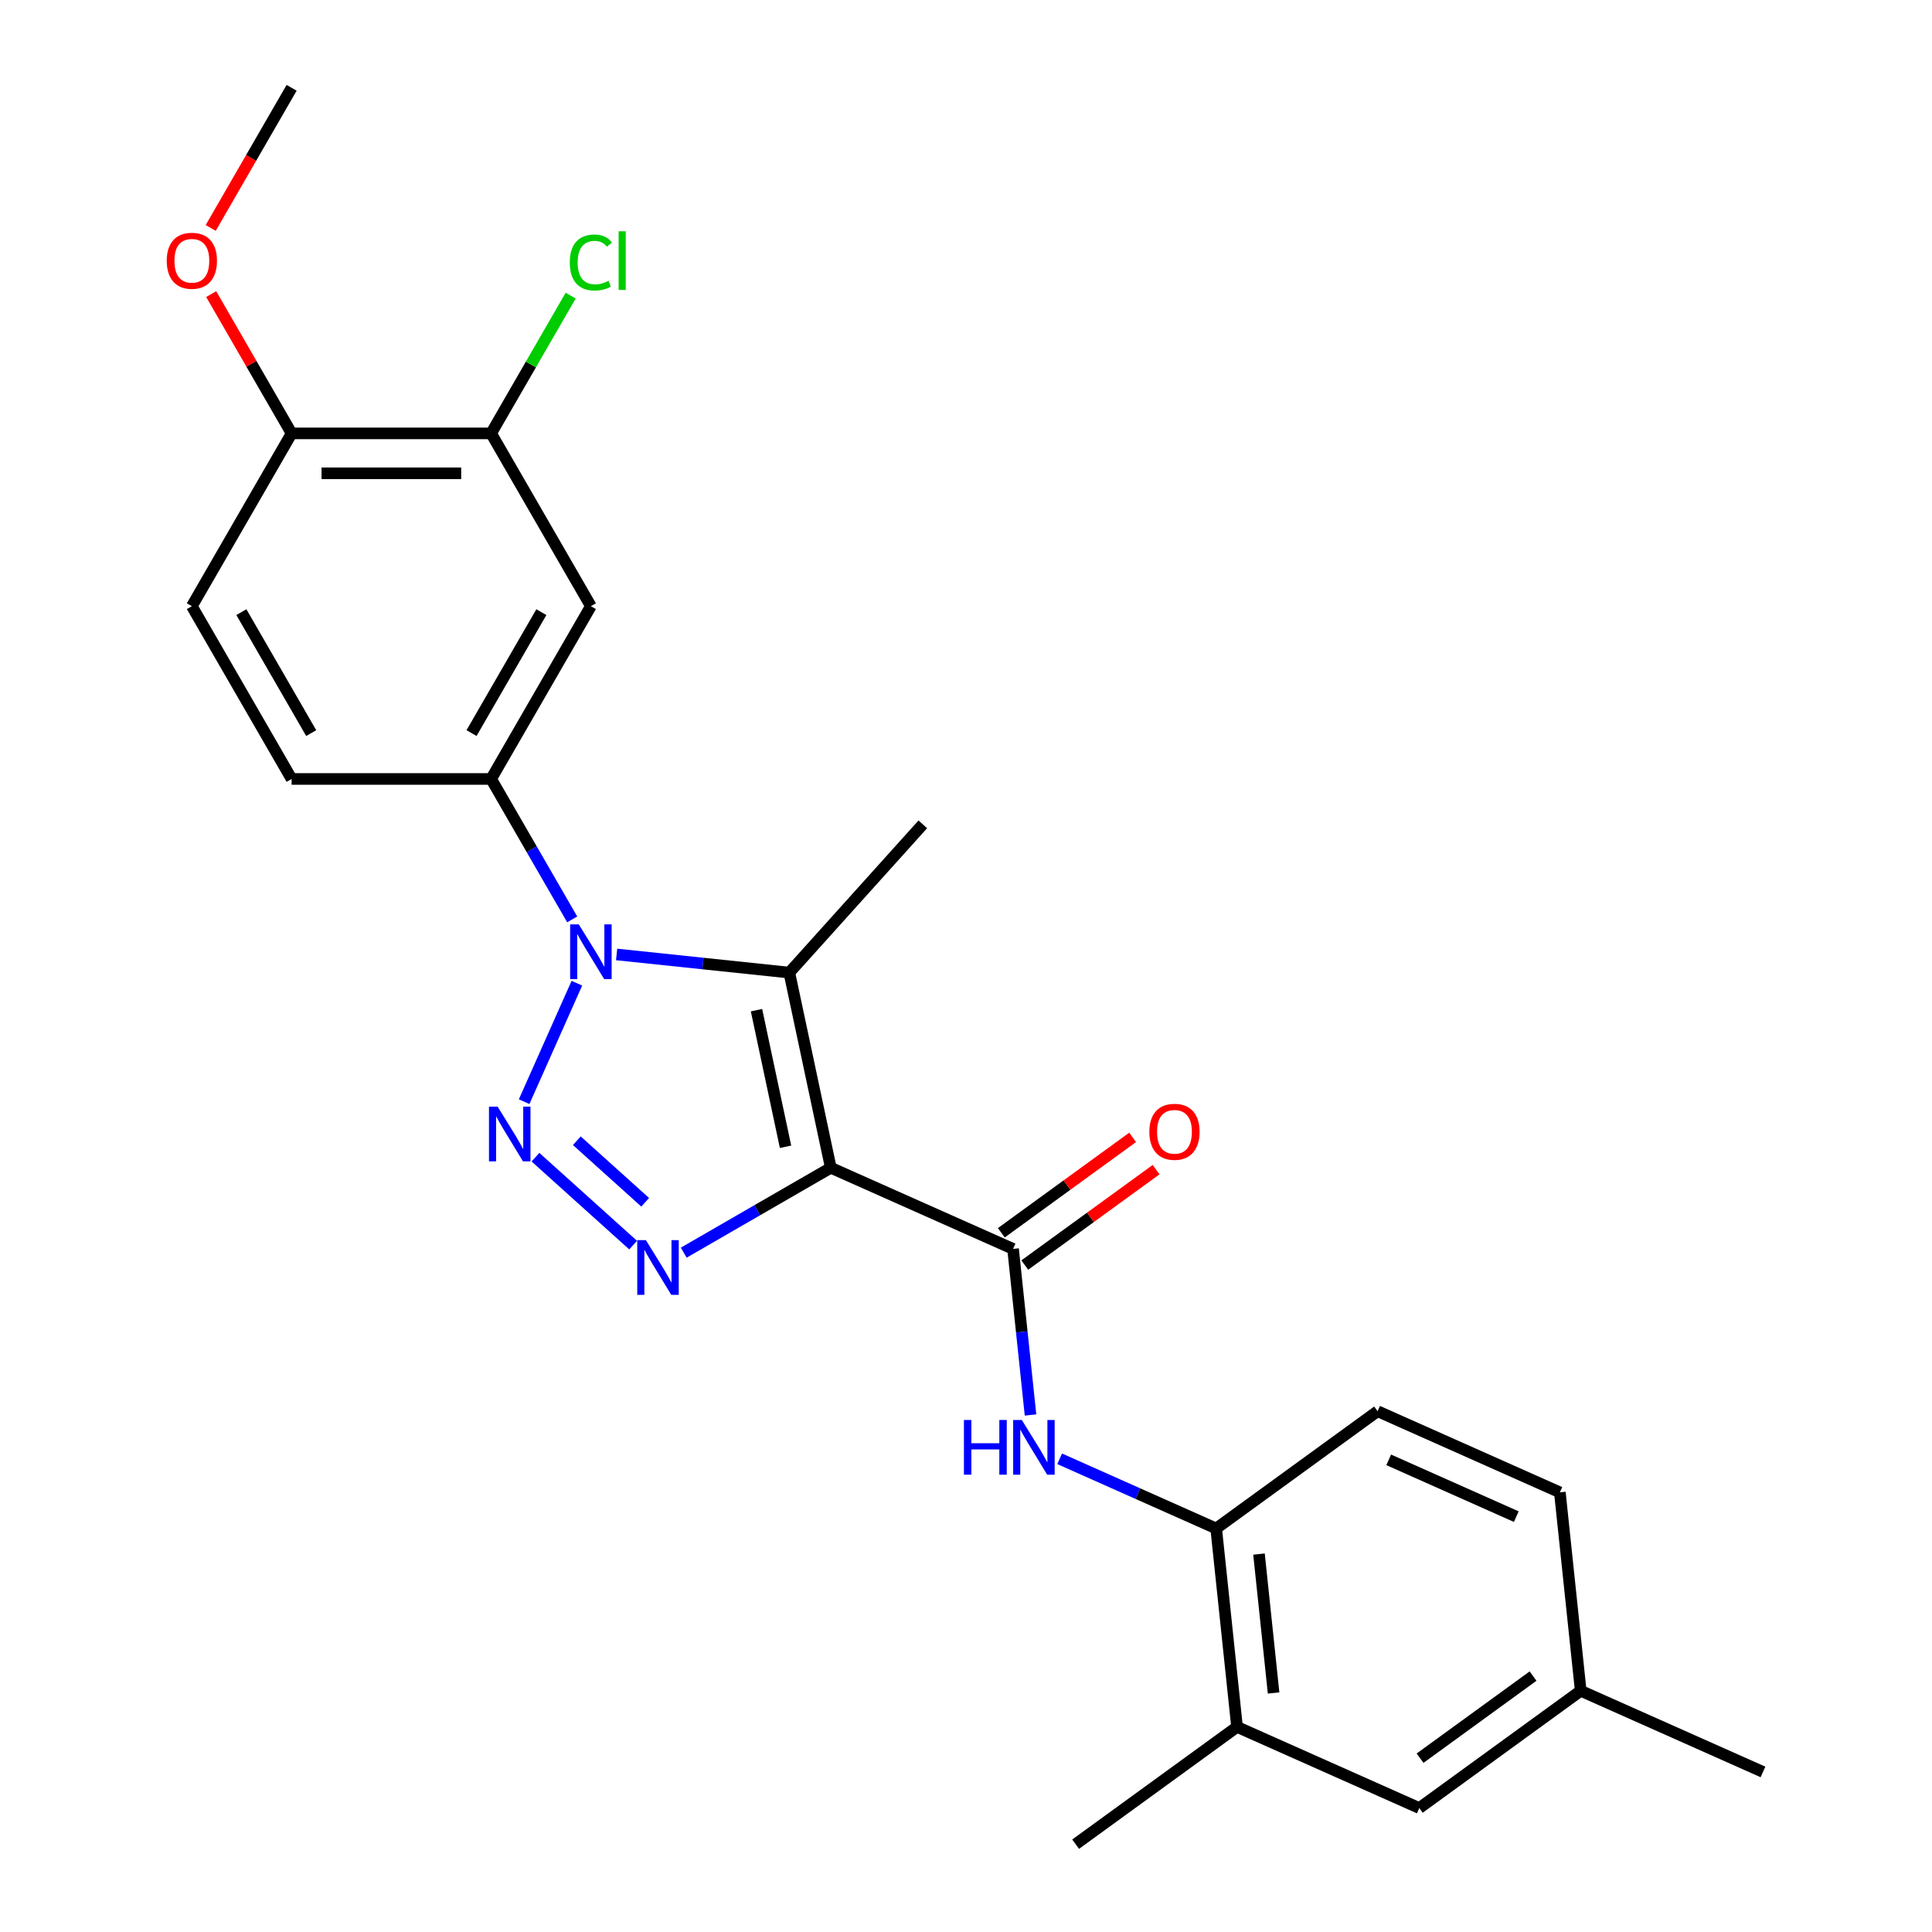 <?xml version='1.0' encoding='iso-8859-1'?>
<svg version='1.1' baseProfile='full'
              xmlns='http://www.w3.org/2000/svg'
                      xmlns:rdkit='http://www.rdkit.org/xml'
                      xmlns:xlink='http://www.w3.org/1999/xlink'
                  xml:space='preserve'
width='1000px' height='1000px' viewBox='0 0 1000 1000'>
<!-- END OF HEADER -->
<rect style='opacity:1.0;fill:#FFFFFF;stroke:none' width='1000' height='1000' x='0' y='0'> </rect>
<path class='bond-2' d='M 430.015,604.431 L 391.959,626.403' style='fill:none;fill-rule:evenodd;stroke:#000000;stroke-width:6px;stroke-linecap:butt;stroke-linejoin:miter;stroke-opacity:1' />
<path class='bond-2' d='M 391.959,626.403 L 353.903,648.375' style='fill:none;fill-rule:evenodd;stroke:#0000FF;stroke-width:6px;stroke-linecap:butt;stroke-linejoin:miter;stroke-opacity:1' />
<path class='bond-3' d='M 430.015,604.431 L 408.544,503.419' style='fill:none;fill-rule:evenodd;stroke:#000000;stroke-width:6px;stroke-linecap:butt;stroke-linejoin:miter;stroke-opacity:1' />
<path class='bond-3' d='M 406.592,593.573 L 391.563,522.865' style='fill:none;fill-rule:evenodd;stroke:#000000;stroke-width:6px;stroke-linecap:butt;stroke-linejoin:miter;stroke-opacity:1' />
<path class='bond-4' d='M 430.015,604.431 L 524.357,646.435' style='fill:none;fill-rule:evenodd;stroke:#000000;stroke-width:6px;stroke-linecap:butt;stroke-linejoin:miter;stroke-opacity:1' />
<path class='bond-0' d='M 277.159,598.96 L 327.708,644.474' style='fill:none;fill-rule:evenodd;stroke:#0000FF;stroke-width:6px;stroke-linecap:butt;stroke-linejoin:miter;stroke-opacity:1' />
<path class='bond-0' d='M 298.562,590.438 L 333.946,622.298' style='fill:none;fill-rule:evenodd;stroke:#0000FF;stroke-width:6px;stroke-linecap:butt;stroke-linejoin:miter;stroke-opacity:1' />
<path class='bond-25' d='M 271.291,570.223 L 298.591,508.907' style='fill:none;fill-rule:evenodd;stroke:#0000FF;stroke-width:6px;stroke-linecap:butt;stroke-linejoin:miter;stroke-opacity:1' />
<path class='bond-1' d='M 319.163,494.024 L 363.853,498.721' style='fill:none;fill-rule:evenodd;stroke:#0000FF;stroke-width:6px;stroke-linecap:butt;stroke-linejoin:miter;stroke-opacity:1' />
<path class='bond-1' d='M 363.853,498.721 L 408.544,503.419' style='fill:none;fill-rule:evenodd;stroke:#000000;stroke-width:6px;stroke-linecap:butt;stroke-linejoin:miter;stroke-opacity:1' />
<path class='bond-5' d='M 296.175,475.882 L 275.191,439.536' style='fill:none;fill-rule:evenodd;stroke:#0000FF;stroke-width:6px;stroke-linecap:butt;stroke-linejoin:miter;stroke-opacity:1' />
<path class='bond-5' d='M 275.191,439.536 L 254.206,403.19' style='fill:none;fill-rule:evenodd;stroke:#000000;stroke-width:6px;stroke-linecap:butt;stroke-linejoin:miter;stroke-opacity:1' />
<path class='bond-17' d='M 408.544,503.419 L 477.645,426.674' style='fill:none;fill-rule:evenodd;stroke:#000000;stroke-width:6px;stroke-linecap:butt;stroke-linejoin:miter;stroke-opacity:1' />
<path class='bond-6' d='M 524.357,646.435 L 528.874,689.416' style='fill:none;fill-rule:evenodd;stroke:#000000;stroke-width:6px;stroke-linecap:butt;stroke-linejoin:miter;stroke-opacity:1' />
<path class='bond-6' d='M 528.874,689.416 L 533.392,732.396' style='fill:none;fill-rule:evenodd;stroke:#0000FF;stroke-width:6px;stroke-linecap:butt;stroke-linejoin:miter;stroke-opacity:1' />
<path class='bond-11' d='M 530.427,654.789 L 564.409,630.1' style='fill:none;fill-rule:evenodd;stroke:#000000;stroke-width:6px;stroke-linecap:butt;stroke-linejoin:miter;stroke-opacity:1' />
<path class='bond-11' d='M 564.409,630.1 L 598.391,605.41' style='fill:none;fill-rule:evenodd;stroke:#FF0000;stroke-width:6px;stroke-linecap:butt;stroke-linejoin:miter;stroke-opacity:1' />
<path class='bond-11' d='M 518.287,638.08 L 552.269,613.39' style='fill:none;fill-rule:evenodd;stroke:#000000;stroke-width:6px;stroke-linecap:butt;stroke-linejoin:miter;stroke-opacity:1' />
<path class='bond-11' d='M 552.269,613.39 L 586.251,588.701' style='fill:none;fill-rule:evenodd;stroke:#FF0000;stroke-width:6px;stroke-linecap:butt;stroke-linejoin:miter;stroke-opacity:1' />
<path class='bond-7' d='M 254.206,403.19 L 305.841,313.756' style='fill:none;fill-rule:evenodd;stroke:#000000;stroke-width:6px;stroke-linecap:butt;stroke-linejoin:miter;stroke-opacity:1' />
<path class='bond-7' d='M 244.065,379.448 L 280.209,316.844' style='fill:none;fill-rule:evenodd;stroke:#000000;stroke-width:6px;stroke-linecap:butt;stroke-linejoin:miter;stroke-opacity:1' />
<path class='bond-13' d='M 254.206,403.19 L 150.937,403.19' style='fill:none;fill-rule:evenodd;stroke:#000000;stroke-width:6px;stroke-linecap:butt;stroke-linejoin:miter;stroke-opacity:1' />
<path class='bond-8' d='M 548.473,755.069 L 588.983,773.106' style='fill:none;fill-rule:evenodd;stroke:#0000FF;stroke-width:6px;stroke-linecap:butt;stroke-linejoin:miter;stroke-opacity:1' />
<path class='bond-8' d='M 588.983,773.106 L 629.492,791.142' style='fill:none;fill-rule:evenodd;stroke:#000000;stroke-width:6px;stroke-linecap:butt;stroke-linejoin:miter;stroke-opacity:1' />
<path class='bond-9' d='M 305.841,313.756 L 254.206,224.322' style='fill:none;fill-rule:evenodd;stroke:#000000;stroke-width:6px;stroke-linecap:butt;stroke-linejoin:miter;stroke-opacity:1' />
<path class='bond-10' d='M 629.492,791.142 L 640.287,893.845' style='fill:none;fill-rule:evenodd;stroke:#000000;stroke-width:6px;stroke-linecap:butt;stroke-linejoin:miter;stroke-opacity:1' />
<path class='bond-10' d='M 651.652,804.388 L 659.208,876.281' style='fill:none;fill-rule:evenodd;stroke:#000000;stroke-width:6px;stroke-linecap:butt;stroke-linejoin:miter;stroke-opacity:1' />
<path class='bond-15' d='M 629.492,791.142 L 713.039,730.441' style='fill:none;fill-rule:evenodd;stroke:#000000;stroke-width:6px;stroke-linecap:butt;stroke-linejoin:miter;stroke-opacity:1' />
<path class='bond-18' d='M 254.206,224.322 L 274.792,188.666' style='fill:none;fill-rule:evenodd;stroke:#000000;stroke-width:6px;stroke-linecap:butt;stroke-linejoin:miter;stroke-opacity:1' />
<path class='bond-18' d='M 274.792,188.666 L 295.378,153.01' style='fill:none;fill-rule:evenodd;stroke:#00CC00;stroke-width:6px;stroke-linecap:butt;stroke-linejoin:miter;stroke-opacity:1' />
<path class='bond-27' d='M 254.206,224.322 L 150.937,224.322' style='fill:none;fill-rule:evenodd;stroke:#000000;stroke-width:6px;stroke-linecap:butt;stroke-linejoin:miter;stroke-opacity:1' />
<path class='bond-27' d='M 238.716,244.976 L 166.427,244.976' style='fill:none;fill-rule:evenodd;stroke:#000000;stroke-width:6px;stroke-linecap:butt;stroke-linejoin:miter;stroke-opacity:1' />
<path class='bond-14' d='M 640.287,893.845 L 734.628,935.849' style='fill:none;fill-rule:evenodd;stroke:#000000;stroke-width:6px;stroke-linecap:butt;stroke-linejoin:miter;stroke-opacity:1' />
<path class='bond-22' d='M 640.287,893.845 L 556.74,954.545' style='fill:none;fill-rule:evenodd;stroke:#000000;stroke-width:6px;stroke-linecap:butt;stroke-linejoin:miter;stroke-opacity:1' />
<path class='bond-12' d='M 150.937,224.322 L 99.302,313.756' style='fill:none;fill-rule:evenodd;stroke:#000000;stroke-width:6px;stroke-linecap:butt;stroke-linejoin:miter;stroke-opacity:1' />
<path class='bond-21' d='M 150.937,224.322 L 130.126,188.276' style='fill:none;fill-rule:evenodd;stroke:#000000;stroke-width:6px;stroke-linecap:butt;stroke-linejoin:miter;stroke-opacity:1' />
<path class='bond-21' d='M 130.126,188.276 L 109.314,152.23' style='fill:none;fill-rule:evenodd;stroke:#FF0000;stroke-width:6px;stroke-linecap:butt;stroke-linejoin:miter;stroke-opacity:1' />
<path class='bond-16' d='M 150.937,403.19 L 99.302,313.756' style='fill:none;fill-rule:evenodd;stroke:#000000;stroke-width:6px;stroke-linecap:butt;stroke-linejoin:miter;stroke-opacity:1' />
<path class='bond-16' d='M 161.078,379.448 L 124.934,316.844' style='fill:none;fill-rule:evenodd;stroke:#000000;stroke-width:6px;stroke-linecap:butt;stroke-linejoin:miter;stroke-opacity:1' />
<path class='bond-26' d='M 734.628,935.849 L 818.175,875.148' style='fill:none;fill-rule:evenodd;stroke:#000000;stroke-width:6px;stroke-linecap:butt;stroke-linejoin:miter;stroke-opacity:1' />
<path class='bond-26' d='M 735.02,910.034 L 793.503,867.544' style='fill:none;fill-rule:evenodd;stroke:#000000;stroke-width:6px;stroke-linecap:butt;stroke-linejoin:miter;stroke-opacity:1' />
<path class='bond-20' d='M 713.039,730.441 L 807.38,772.445' style='fill:none;fill-rule:evenodd;stroke:#000000;stroke-width:6px;stroke-linecap:butt;stroke-linejoin:miter;stroke-opacity:1' />
<path class='bond-20' d='M 718.79,755.61 L 784.828,785.013' style='fill:none;fill-rule:evenodd;stroke:#000000;stroke-width:6px;stroke-linecap:butt;stroke-linejoin:miter;stroke-opacity:1' />
<path class='bond-19' d='M 818.175,875.148 L 807.38,772.445' style='fill:none;fill-rule:evenodd;stroke:#000000;stroke-width:6px;stroke-linecap:butt;stroke-linejoin:miter;stroke-opacity:1' />
<path class='bond-23' d='M 818.175,875.148 L 912.516,917.152' style='fill:none;fill-rule:evenodd;stroke:#000000;stroke-width:6px;stroke-linecap:butt;stroke-linejoin:miter;stroke-opacity:1' />
<path class='bond-24' d='M 109.06,117.987 L 129.999,81.721' style='fill:none;fill-rule:evenodd;stroke:#FF0000;stroke-width:6px;stroke-linecap:butt;stroke-linejoin:miter;stroke-opacity:1' />
<path class='bond-24' d='M 129.999,81.721 L 150.937,45.455' style='fill:none;fill-rule:evenodd;stroke:#000000;stroke-width:6px;stroke-linecap:butt;stroke-linejoin:miter;stroke-opacity:1' />
<path  class='atom-1' d='M 257.577 572.805
L 266.857 587.805
Q 267.777 589.285, 269.257 591.965
Q 270.737 594.645, 270.817 594.805
L 270.817 572.805
L 274.577 572.805
L 274.577 601.125
L 270.697 601.125
L 260.737 584.725
Q 259.577 582.805, 258.337 580.605
Q 257.137 578.405, 256.777 577.725
L 256.777 601.125
L 253.097 601.125
L 253.097 572.805
L 257.577 572.805
' fill='#0000FF'/>
<path  class='atom-2' d='M 299.581 478.464
L 308.861 493.464
Q 309.781 494.944, 311.261 497.624
Q 312.741 500.304, 312.821 500.464
L 312.821 478.464
L 316.581 478.464
L 316.581 506.784
L 312.701 506.784
L 302.741 490.384
Q 301.581 488.464, 300.341 486.264
Q 299.141 484.064, 298.781 483.384
L 298.781 506.784
L 295.101 506.784
L 295.101 478.464
L 299.581 478.464
' fill='#0000FF'/>
<path  class='atom-3' d='M 334.321 641.906
L 343.601 656.906
Q 344.521 658.386, 346.001 661.066
Q 347.481 663.746, 347.561 663.906
L 347.561 641.906
L 351.321 641.906
L 351.321 670.226
L 347.441 670.226
L 337.481 653.826
Q 336.321 651.906, 335.081 649.706
Q 333.881 647.506, 333.521 646.826
L 333.521 670.226
L 329.841 670.226
L 329.841 641.906
L 334.321 641.906
' fill='#0000FF'/>
<path  class='atom-7' d='M 498.931 734.978
L 502.771 734.978
L 502.771 747.018
L 517.251 747.018
L 517.251 734.978
L 521.091 734.978
L 521.091 763.298
L 517.251 763.298
L 517.251 750.218
L 502.771 750.218
L 502.771 763.298
L 498.931 763.298
L 498.931 734.978
' fill='#0000FF'/>
<path  class='atom-7' d='M 528.891 734.978
L 538.171 749.978
Q 539.091 751.458, 540.571 754.138
Q 542.051 756.818, 542.131 756.978
L 542.131 734.978
L 545.891 734.978
L 545.891 763.298
L 542.011 763.298
L 532.051 746.898
Q 530.891 744.978, 529.651 742.778
Q 528.451 740.578, 528.091 739.898
L 528.091 763.298
L 524.411 763.298
L 524.411 734.978
L 528.891 734.978
' fill='#0000FF'/>
<path  class='atom-12' d='M 594.903 585.814
Q 594.903 579.014, 598.263 575.214
Q 601.623 571.414, 607.903 571.414
Q 614.183 571.414, 617.543 575.214
Q 620.903 579.014, 620.903 585.814
Q 620.903 592.694, 617.503 596.614
Q 614.103 600.494, 607.903 600.494
Q 601.663 600.494, 598.263 596.614
Q 594.903 592.734, 594.903 585.814
M 607.903 597.294
Q 612.223 597.294, 614.543 594.414
Q 616.903 591.494, 616.903 585.814
Q 616.903 580.254, 614.543 577.454
Q 612.223 574.614, 607.903 574.614
Q 603.583 574.614, 601.223 577.414
Q 598.903 580.214, 598.903 585.814
Q 598.903 591.534, 601.223 594.414
Q 603.583 597.294, 607.903 597.294
' fill='#FF0000'/>
<path  class='atom-19' d='M 294.921 135.868
Q 294.921 128.828, 298.201 125.148
Q 301.521 121.428, 307.801 121.428
Q 313.641 121.428, 316.761 125.548
L 314.121 127.708
Q 311.841 124.708, 307.801 124.708
Q 303.521 124.708, 301.241 127.588
Q 299.001 130.428, 299.001 135.868
Q 299.001 141.468, 301.321 144.348
Q 303.681 147.228, 308.241 147.228
Q 311.361 147.228, 315.001 145.348
L 316.121 148.348
Q 314.641 149.308, 312.401 149.868
Q 310.161 150.428, 307.681 150.428
Q 301.521 150.428, 298.201 146.668
Q 294.921 142.908, 294.921 135.868
' fill='#00CC00'/>
<path  class='atom-19' d='M 320.201 119.708
L 323.881 119.708
L 323.881 150.068
L 320.201 150.068
L 320.201 119.708
' fill='#00CC00'/>
<path  class='atom-22' d='M 86.302 134.968
Q 86.302 128.168, 89.662 124.368
Q 93.022 120.568, 99.302 120.568
Q 105.582 120.568, 108.942 124.368
Q 112.302 128.168, 112.302 134.968
Q 112.302 141.848, 108.902 145.768
Q 105.502 149.648, 99.302 149.648
Q 93.062 149.648, 89.662 145.768
Q 86.302 141.888, 86.302 134.968
M 99.302 146.448
Q 103.622 146.448, 105.942 143.568
Q 108.302 140.648, 108.302 134.968
Q 108.302 129.408, 105.942 126.608
Q 103.622 123.768, 99.302 123.768
Q 94.982 123.768, 92.622 126.568
Q 90.302 129.368, 90.302 134.968
Q 90.302 140.688, 92.622 143.568
Q 94.982 146.448, 99.302 146.448
' fill='#FF0000'/>
</svg>
